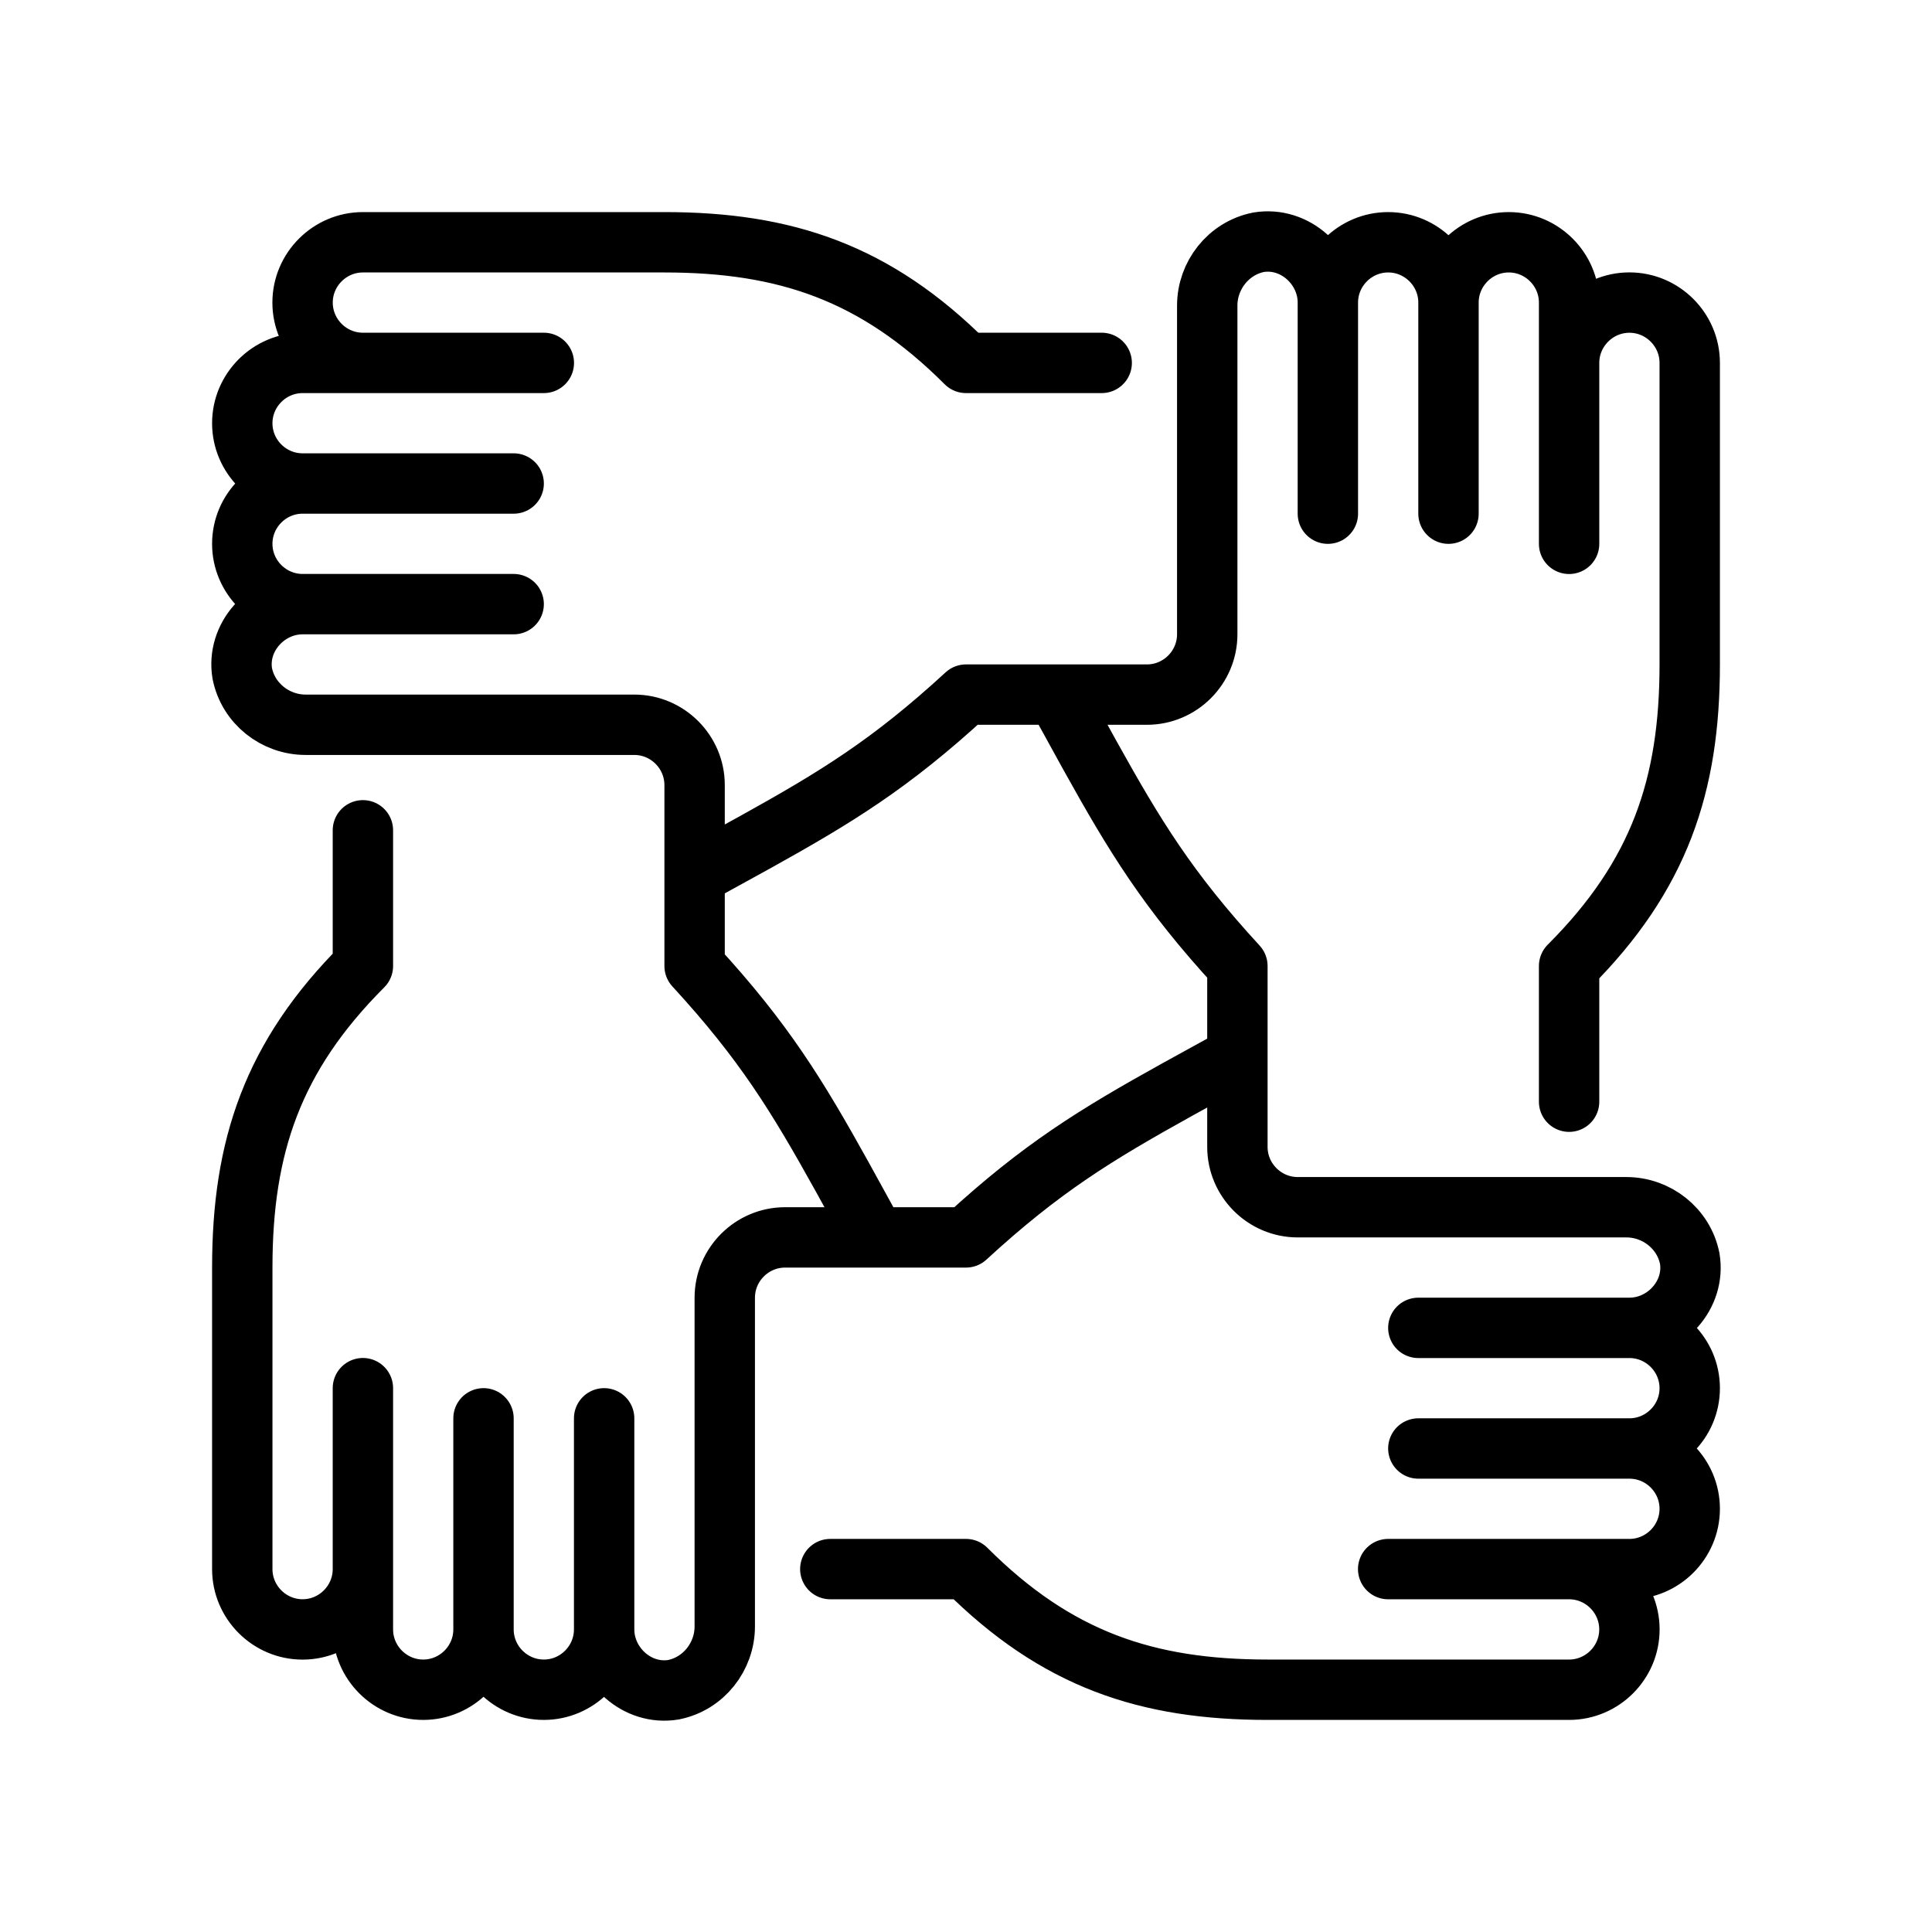 <svg width="80" height="80" viewBox="0 0 80 80" fill="none" xmlns="http://www.w3.org/2000/svg">
<path d="M54.984 21.27V12.529M54.984 12.529C54.984 11.156 56.108 10.032 57.481 10.032C58.855 10.032 59.979 11.156 59.979 12.529M54.984 12.529C54.984 11.031 53.611 9.782 52.112 10.032C50.864 10.282 49.989 11.405 49.989 12.654V26.265C49.989 27.638 48.866 28.762 47.492 28.762H43.746L45.12 31.259C46.993 34.631 48.366 36.878 51.238 40V44.995M59.979 12.529V21.27M59.979 12.529C59.979 11.156 61.102 10.032 62.476 10.032C63.849 10.032 64.973 11.156 64.973 12.529V22.519M64.973 45.619V40C68.719 36.254 69.968 32.508 69.968 27.513V15.027C69.968 13.653 68.844 12.529 67.471 12.529C66.097 12.529 64.973 13.653 64.973 15.027M21.27 25.016H12.529M12.529 25.016C11.156 25.016 10.032 23.892 10.032 22.519C10.032 21.145 11.156 20.021 12.529 20.021M12.529 25.016C11.031 25.016 9.782 26.39 10.032 27.888C10.282 29.137 11.405 30.011 12.654 30.011H26.265C27.638 30.011 28.762 31.134 28.762 32.508V36.254L31.259 34.88C34.631 33.008 36.878 31.634 40 28.762H44.995M12.529 20.021H21.27M12.529 20.021C11.156 20.021 10.032 18.898 10.032 17.524C10.032 16.151 11.156 15.027 12.529 15.027H22.519M45.619 15.027H40C36.254 11.281 32.508 10.032 27.513 10.032H15.027C13.653 10.032 12.529 11.156 12.529 12.529C12.529 13.903 13.653 15.027 15.027 15.027M25.016 58.73V67.471M25.016 67.471C25.016 68.844 23.892 69.968 22.519 69.968C21.145 69.968 20.021 68.844 20.021 67.471M25.016 67.471C25.016 68.969 26.39 70.218 27.888 69.968C29.137 69.718 30.011 68.595 30.011 67.346V53.735C30.011 52.362 31.134 51.238 32.508 51.238H36.254L34.88 48.741C33.008 45.369 31.634 43.122 28.762 40V35.005M20.021 67.471V58.73M20.021 67.471C20.021 68.844 18.898 69.968 17.524 69.968C16.151 69.968 15.027 68.844 15.027 67.471V57.481M15.027 34.381V40C11.281 43.746 10.032 47.492 10.032 52.487V64.973C10.032 66.347 11.156 67.471 12.529 67.471C13.903 67.471 15.027 66.347 15.027 64.973M58.73 54.984H67.471M67.471 54.984C68.844 54.984 69.968 56.108 69.968 57.481C69.968 58.855 68.844 59.979 67.471 59.979M67.471 54.984C68.969 54.984 70.218 53.611 69.968 52.112C69.718 50.863 68.595 49.989 67.346 49.989H53.735C52.362 49.989 51.238 48.865 51.238 47.492V43.746L48.741 45.12C45.369 46.992 43.122 48.366 40 51.238H35.005M67.471 59.979H58.73M67.471 59.979C68.844 59.979 69.968 61.102 69.968 62.476C69.968 63.849 68.844 64.973 67.471 64.973H57.481M34.381 64.973H40C43.746 68.719 47.492 69.968 52.487 69.968H64.973C66.347 69.968 67.471 68.844 67.471 67.471C67.471 66.097 66.347 64.973 64.973 64.973" stroke="black" stroke-width="2.5" stroke-linecap="round" stroke-linejoin="round"/>
</svg>
